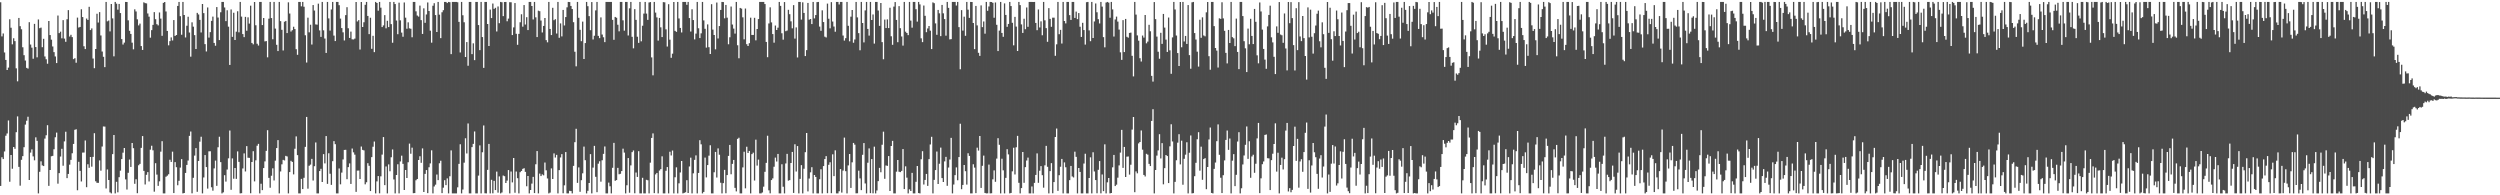 <?xml version="1.0" encoding="UTF-8"?>
<svg xmlns="http://www.w3.org/2000/svg" width="1920" height="150">
  <path d="M0 1.750h1v141.065H0zM1 27.952h1v92.807H1zM2 25.683h1v96.488H2zM3 40.280h1v76.025H3zM4 46.021h1v58.228H4zM5 53.765h1v48.746H5zM6 51.898h1v40.601H6zM7 14.774h1v124.797H7zM8 21.300h1v97.765H8zM9 34.036h1v95.576H9zM10 29.411h1v83.462H10zM11 31.576h1v82.728H11zM12 52.465h1v49.059H12zM13 62.459h1v26.932H13zM14 13.797h1v114.357H14zM15 20.114h1v122.456H15zM16 22.474h1v100.244H16zM17 36.278h1v83.639H17zM18 42.378h1v70.665H18zM19 46.491h1v49.186H19zM20 52.117h1v40.589H20zM21 52.708h1v36.926H21zM22 17.041h1v121.218H22zM23 34.182h1v83.027H23zM24 36.613h1v78.101H24zM25 45.086h1v75.023H25zM26 18.316h1v104.844H26zM27 36.123h1v69.358H27zM28 44.038h1v64.132H28zM29 14.942h1v133.579H29zM30 21.654h1v110.311H30zM31 21.180h1v102.744H31zM32 36.257h1v90.772H32zM33 29.798h1v97.728H33zM34 43.370h1v63.090H34zM35 45.506h1v58.368H35zM36 48.961h1v47.182H36zM37 16.118h1v126.643H37zM38 26.955h1v103.594H38zM39 30.487h1v89.515H39zM40 35.701h1v83.982H40zM41 40.023h1v74.627H41zM42 43.386h1v62.054H42zM43 48.426h1v53.437H43zM44 11.944h1v129.136H44zM45 25.471h1v107.475H45zM46 24.341h1v95.865H46zM47 29.432h1v84.837H47zM48 15.455h1v111.845H48zM49 29.669h1v78.913H49zM50 32.097h1v69.084H50zM51 14.782h1v122.031H51zM52 7.787h1v125.773H52zM53 28.063h1v98.423H53zM54 26.744h1v96.045H54zM55 28.519h1v89.201H55zM56 45.404h1v65.158H56zM57 44.716h1v54.969H57zM58 48.189h1v51.078H58zM59 13.532h1v132.572H59zM60 21.124h1v103.161H60zM61 20.669h1v110.532H61zM62 7.137h1v132.210H62zM63 13.109h1v104.078H63zM64 35.512h1v81.617H64zM65 37.686h1v70.189H65zM66 14.251h1v129.540H66zM67 15.312h1v110.832H67zM68 5.229h1v123.660H68zM69 23.089h1v97.484H69zM70 21.833h1v106.162H70zM71 44.949h1v75.544H71zM72 52.378h1v49.928H72zM73 37.654h1v101.552H73zM74 10.533h1v129.841H74zM75 17.325h1v123.097H75zM76 9.321h1v113.889H76zM77 27.216h1v103.852H77zM78 39.569h1v72.972H78zM79 43.647h1v53.460H79zM80 51.537h1v45.679H80zM81 1.479h1v143.269H81zM82 16.379h1v113.756H82zM83 15.793h1v122.436H83zM84 24.103h1v123.681H84zM85 3.076h1v145.445H85zM86 14.153h1v104.209H86zM87 43.248h1v60.420H87zM88 1.479h1v147.042H88zM89 2.828h1v136.798H89zM90 7.409h1v140.307H90zM91 2.998h1v133.090H91zM92 10.040h1v121.042H92zM93 30.024h1v92.151H93zM94 34.187h1v83.075H94zM95 32.732h1v80.917H95zM96 1.480h1v136.303H96zM97 1.535h1v144.030H97zM98 15.611h1v117.109H98zM99 23.669h1v98.858H99zM100 26.051h1v102.166H100zM101 32.745h1v77.064H101zM102 37.864h1v75.958H102zM103 7.147h1v134.013H103zM104 8.787h1v128.877H104zM105 14.860h1v133.522H105zM106 19.526h1v107.396H106zM107 18.142h1v107.709H107zM108 35.362h1v78.187H108zM109 38.337h1v66.148H109zM110 1.815h1v129.391H110zM111 2.391h1v139.275H111zM112 2.588h1v131.674H112zM113 10.349h1v121.865H113zM114 12.789h1v126.559H114zM115 28.910h1v86.021H115zM116 23.140h1v88.779H116zM117 19.095h1v96.359H117zM118 9.321h1v137.887H118zM119 14.743h1v110.590H119zM120 18.578h1v115.495H120zM121 19.497h1v123.238H121zM122 9.586h1v129.676H122zM123 14.297h1v102.179H123zM124 27.479h1v80.937H124zM125 2.218h1v146.303H125zM126 1.524h1v146.997H126zM127 8.828h1v126.912H127zM128 23.752h1v111.151H128zM129 34.793h1v99.037H129zM130 31.577h1v91.088H130zM131 28.732h1v95.641H131zM132 31.070h1v85.385H132zM133 15.399h1v132.860H133zM134 27.573h1v96.928H134zM135 26.872h1v101.529H135zM136 4.567h1v137.715H136zM137 1.487h1v137.346H137zM138 12.436h1v116.298H138zM139 26.667h1v95.556H139zM140 1.479h1v147.042H140zM141 11.505h1v136.699H141zM142 28.796h1v104.001H142zM143 19.763h1v106.894H143zM144 12.829h1v110.479H144zM145 24.964h1v79.384H145zM146 43.544h1v57.482H146zM147 17.142h1v131.356H147zM148 20.475h1v116.062H148zM149 26.957h1v92.567H149zM150 37.615h1v76.144H150zM151 9.902h1v137.423H151zM152 11.110h1v112.500H152zM153 15.273h1v93.516H153zM154 24.936h1v80.097H154zM155 3.096h1v145.425H155zM156 10.108h1v126.171H156zM157 33.901h1v85.186H157zM158 39.525h1v88.782H158zM159 5.728h1v139.101H159zM160 28.858h1v87.350H160zM161 24.691h1v91.471H161zM162 16.051h1v127.758H162zM163 12.738h1v133.694H163zM164 32.994h1v96.353H164zM165 35.131h1v88.191H165zM166 5.425h1v137.296H166zM167 13.441h1v99.654H167zM168 30.765h1v74.231H168zM169 9.400h1v115.126H169zM170 1.480h1v147.041H170zM171 1.479h1v146.242H171zM172 5.745h1v128.809H172zM173 16.224h1v123.267H173zM174 7.899h1v122.325H174zM175 20.495h1v101.081H175zM176 49.866h1v50.407H176zM177 7.291h1v138.498H177zM178 28.336h1v93.329H178zM179 9.755h1v127.522H179zM180 30.743h1v98.277H180zM181 24.315h1v113.030H181zM182 8.677h1v107.580H182zM183 24.813h1v99.495H183zM184 1.479h1v147.042H184zM185 12.745h1v135.625H185zM186 26.150h1v103.247H186zM187 28.530h1v89.275H187zM188 12.930h1v118.734H188zM189 23.614h1v88.620H189zM190 13.293h1v107.871H190zM191 18.120h1v103.139H191zM192 4.353h1v144.093H192zM193 32.992h1v91.421H193zM194 34.044h1v82.100H194zM195 1.528h1v137.767H195zM196 19.389h1v103.721H196zM197 33.563h1v78.367H197zM198 34.967h1v75.527H198zM199 1.479h1v147.042H199zM200 1.479h1v139.635H200zM201 19.235h1v126.785H201zM202 13.849h1v115.235H202zM203 31.776h1v92.191H203zM204 31.561h1v84.287H204zM205 44.012h1v55.971H205zM206 14.338h1v122.269H206zM207 1.479h1v142.695H207zM208 13.855h1v121.117H208zM209 30.173h1v99.101H209zM210 1.479h1v137.120H210zM211 21.961h1v101.444H211zM212 34.386h1v79.340H212zM213 39.215h1v68.419H213zM214 1.501h1v147.020H214zM215 16.229h1v115.440H215zM216 22.886h1v103.314H216zM217 38.762h1v84.024H217zM218 16.675h1v106.586H218zM219 16.067h1v103.648H219zM220 25.400h1v94.748H220zM221 1.784h1v146.737H221zM222 10.388h1v121.740H222zM223 24.201h1v99.318H223zM224 23.175h1v101.206H224zM225 20.520h1v113.422H225zM226 22.323h1v91.922H226zM227 37.804h1v66.962H227zM228 42.087h1v77.068H228zM229 1.479h1v147.042H229zM230 1.479h1v147.042H230zM231 4.848h1v132.543H231zM232 1.479h1v143.727H232zM233 5.176h1v131.354H233zM234 27.107h1v85.709H234zM235 48.015h1v41.773H235zM236 13.567h1v131.311H236zM237 24.817h1v102.458H237zM238 18.975h1v107.462H238zM239 34.219h1v87.808H239zM240 3.909h1v134.756H240zM241 8.074h1v119.549H241zM242 18.739h1v90.685H242zM243 18.966h1v129.555H243zM244 2.805h1v145.716H244zM245 23.356h1v108.006H245zM246 28.337h1v101.299H246zM247 1.479h1v138.289H247zM248 23.299h1v95.063H248zM249 29.610h1v95.897H249zM250 40.630h1v63.862H250zM251 1.479h1v139.745H251zM252 14.145h1v103.588H252zM253 23.513h1v109.917H253zM254 7.275h1v134.727H254zM255 1.480h1v122.342H255zM256 27.321h1v81.080H256zM257 31.546h1v79.195H257zM258 1.479h1v147.042H258zM259 1.479h1v147.042H259zM260 4.010h1v125.389H260zM261 14.277h1v127.297H261zM262 21.545h1v111.032H262zM263 24.850h1v97.610H263zM264 31.087h1v84.073H264zM265 11.634h1v103.395H265zM266 5.511h1v132.139H266zM267 21.722h1v106.644H267zM268 29.143h1v96.372H268zM269 24.270h1v117.013H269zM270 30.184h1v83.911H270zM271 30.310h1v86.663H271zM272 29.640h1v89.122H272zM273 1.557h1v145.802H273zM274 16.490h1v114.507H274zM275 15.451h1v115.496H275zM276 38.024h1v99.445H276zM277 1.554h1v110.969H277zM278 20.735h1v94.387H278zM279 17.081h1v98.410H279zM280 3.675h1v137.888H280zM281 1.479h1v138.519H281zM282 12.231h1v113.090H282zM283 26.217h1v101.100H283zM284 13.624h1v133.103H284zM285 37.474h1v83.221H285zM286 27.504h1v85.197H286zM287 40.037h1v68.636H287zM288 1.479h1v147.042H288zM289 2.300h1v137.038H289zM290 8.215h1v126.998H290zM291 1.479h1v146.985H291zM292 5.890h1v129.534H292zM293 20.808h1v97.946H293zM294 19.485h1v85.765H294zM295 11.598h1v130.590H295zM296 21.753h1v106.070H296zM297 15.953h1v132.568H297zM298 20.771h1v105.496H298zM299 1.479h1v130.068H299zM300 18.534h1v102.251H300zM301 32.806h1v81.967H301zM302 1.479h1v136.338H302zM303 3.138h1v145.383H303zM304 15.745h1v118.675H304zM305 26.284h1v99.852H305zM306 2.029h1v146.492H306zM307 15.593h1v108.408H307zM308 25.056h1v94.507H308zM309 28.197h1v97.631H309zM310 1.891h1v144.039H310zM311 13.549h1v116.997H311zM312 22.079h1v114.635H312zM313 17.166h1v107.455H313zM314 21.751h1v88.558H314zM315 22.086h1v95.998H315zM316 28.636h1v84.771H316zM317 1.479h1v146.923H317zM318 1.479h1v146.799H318zM319 8.722h1v129.721H319zM320 11.908h1v125.555H320zM321 12.731h1v110.166H321zM322 4.310h1v115.683H322zM323 15.475h1v109.539H323zM324 26.047h1v87.931H324zM325 6.380h1v141.080H325zM326 17.530h1v116.017H326zM327 11.101h1v119.499H327zM328 1.914h1v146.418H328zM329 8.469h1v119.994H329zM330 23.571h1v101.915H330zM331 32.784h1v82.683H331zM332 4.427h1v144.094H332zM333 2.453h1v140.730H333zM334 11.559h1v130.246H334zM335 24.581h1v109.476H335zM336 1.479h1v136.840H336zM337 11.252h1v114.131H337zM338 29.286h1v94.169H338zM339 9.398h1v138.906H339zM340 7.836h1v136.315H340zM341 1.492h1v136.905H341zM342 1.479h1v140.703H342zM343 2.362h1v134.671H343zM344 1.479h1v147.042H344zM345 1.706h1v133.685H345zM346 41.576h1v73.935H346zM347 1.479h1v147.042H347zM348 1.479h1v147.042H348zM349 1.479h1v147.042H349zM350 1.479h1v147.042H350zM351 1.746h1v142.107H351zM352 16.817h1v109.012H352zM353 40.279h1v70.524H353zM354 1.479h1v147.042H354zM355 11.735h1v133.844H355zM356 17.117h1v107.789H356zM357 43.768h1v62.412H357zM358 32.315h1v85.563H358zM359 50.491h1v44.349H359zM360 1.479h1v147.042H360zM361 1.479h1v147.042H361zM362 41.553h1v71.451H362zM363 33.287h1v77.203H363zM364 46.195h1v54.774H364zM365 1.479h1v147.042H365zM366 1.479h1v147.042H366zM367 19.276h1v115.583H367zM368 38.507h1v73.149H368zM369 1.479h1v147.042H369zM370 28.479h1v88.465H370zM371 52.115h1v44.239H371zM372 1.479h1v146.938H372zM373 1.479h1v147.042H373zM374 18.450h1v112.003H374zM375 35.340h1v75.195H375zM376 7.393h1v141.128H376zM377 13.858h1v124.238H377zM378 2.738h1v145.754H378zM379 6.803h1v132.092H379zM380 6.004h1v139.950H380zM381 24.158h1v107.645H381zM382 4.940h1v143.032H382zM383 17.834h1v117.629H383zM384 1.479h1v147.042H384zM385 1.728h1v146.103H385zM386 12.382h1v122.444H386zM387 1.547h1v133.797H387zM388 1.494h1v139.062H388zM389 16.350h1v122.365H389zM390 14.271h1v116.341H390zM391 1.677h1v146.844H391zM392 1.752h1v129.971H392zM393 26.910h1v113.190H393zM394 21.059h1v100.296H394zM395 2.359h1v145.650H395zM396 25.953h1v105.794H396zM397 34.412h1v102.420H397zM398 25.993h1v122.528H398zM399 17.121h1v115.126H399zM400 10.943h1v120.312H400zM401 20.480h1v109.223H401zM402 3.897h1v125.273H402zM403 18.855h1v113.153H403zM404 13.226h1v129.822H404zM405 23.115h1v112.047H405zM406 1.479h1v147.042H406zM407 1.479h1v144.417H407zM408 4.592h1v136.401H408zM409 14.931h1v120.895H409zM410 1.479h1v146.802H410zM411 13.301h1v112.880H411zM412 28.489h1v87.531H412zM413 8.188h1v140.333H413zM414 8.604h1v124.746H414zM415 15.760h1v119.468H415zM416 24.937h1v108.994H416zM417 19.892h1v114.743H417zM418 13.799h1v111.023H418zM419 30.835h1v99.993H419zM420 32.524h1v104.540H420zM421 1.479h1v147.042H421zM422 22.203h1v125.721H422zM423 26.906h1v102.426H423zM424 6.001h1v131.449H424zM425 15.537h1v102.281H425zM426 14.766h1v106.240H426zM427 25.728h1v93.224H427zM428 1.479h1v147.042H428zM429 29.025h1v101.617H429zM430 17.981h1v102.939H430zM431 27.941h1v90.423H431zM432 7.645h1v140.777H432zM433 19.569h1v122.741H433zM434 13.130h1v103.673H434zM435 5.631h1v142.890H435zM436 1.479h1v147.042H436zM437 1.584h1v144.935H437zM438 4.569h1v142.169H438zM439 6.967h1v141.554H439zM440 17.053h1v110.347H440zM441 39.725h1v69.500H441zM442 50.939h1v47.961H442zM443 1.479h1v138.975H443zM444 13.682h1v114.896H444zM445 22.867h1v124.413H445zM446 31.655h1v106.713H446zM447 16.611h1v116.493H447zM448 45.323h1v67.266H448zM449 33.076h1v89.955H449zM450 1.479h1v147.042H450zM451 4.768h1v141.771H451zM452 12.396h1v128.130H452zM453 23.188h1v95.204H453zM454 1.562h1v146.955H454zM455 30.308h1v98.392H455zM456 27.458h1v84.545H456zM457 7.982h1v127.790H457zM458 1.479h1v146.154H458zM459 27.552h1v98.122H459zM460 29.280h1v94.586H460zM461 13.357h1v126.188H461zM462 26.547h1v96.512H462zM463 28.602h1v89.557H463zM464 32.343h1v80.137H464zM465 1.479h1v147.042H465zM466 1.479h1v147.042H466zM467 1.479h1v138.740H467zM468 1.479h1v141.566H468zM469 1.479h1v147.031H469zM470 15.281h1v113.595H470zM471 30.587h1v79.157H471zM472 12.984h1v125.880H472zM473 13.632h1v124.659H473zM474 18.977h1v109.936H474zM475 24.050h1v109.786H475zM476 1.479h1v131.985H476zM477 1.479h1v129.923H477zM478 15.618h1v98.571H478zM479 23.560h1v93.651H479zM480 1.479h1v147.042H480zM481 1.479h1v140.821H481zM482 27.244h1v94.169H482zM483 6.374h1v141.636H483zM484 1.479h1v125.533H484zM485 28.249h1v88.607H485zM486 37.124h1v78.424H486zM487 7.034h1v141.391H487zM488 15.265h1v117.254H488zM489 28.200h1v107.669H489zM490 32.927h1v83.178H490zM491 1.494h1v147.027H491zM492 31.729h1v116.792H492zM493 19.773h1v116.790H493zM494 10.456h1v138.065H494zM495 1.479h1v147.042H495zM496 10.455h1v127.622H496zM497 15.282h1v123.158H497zM498 1.876h1v146.645H498zM499 1.578h1v123.348H499zM500 44.100h1v61.810H500zM501 57.866h1v44.563H501zM502 1.506h1v146.825H502zM503 9.684h1v124.270H503zM504 13.354h1v119.470H504zM505 31.159h1v117.362H505zM506 13.751h1v117.222H506zM507 20.988h1v108.905H507zM508 28.475h1v91.606H508zM509 1.661h1v146.859H509zM510 1.808h1v146.713H510zM511 22.521h1v108.674H511zM512 35.731h1v92.571H512zM513 3.240h1v145.281H513zM514 30.456h1v86.101H514zM515 44.407h1v74.986H515zM516 41.213h1v74.381H516zM517 1.531h1v146.987H517zM518 23.705h1v112.424H518zM519 24.471h1v104.064H519zM520 1.479h1v147.042H520zM521 14.195h1v126.580H521zM522 21.458h1v111.009H522zM523 24.945h1v98.715H523zM524 1.479h1v147.042H524zM525 1.479h1v146.638H525zM526 1.479h1v146.187H526zM527 3.703h1v134.692H527zM528 1.479h1v146.770H528zM529 13.859h1v114.002H529zM530 24.238h1v96.853H530zM531 7.119h1v141.402H531zM532 15.393h1v117.729H532zM533 30.275h1v92.525H533zM534 25.801h1v93.570H534zM535 1.479h1v147.041H535zM536 21.696h1v111.124H536zM537 29.223h1v78.470H537zM538 25.583h1v85.248H538zM539 1.479h1v147.040H539zM540 15.664h1v131.741H540zM541 22.119h1v98.895H541zM542 36.562h1v99.662H542zM543 18.752h1v108.005H543zM544 36.248h1v83.324H544zM545 41.480h1v70.091H545zM546 3.211h1v145.310H546zM547 22.745h1v125.772H547zM548 26.895h1v105.423H548zM549 37.903h1v78.782H549zM550 1.923h1v134.416H550zM551 29.553h1v84.401H551zM552 20.021h1v98.817H552zM553 7.620h1v132.713H553zM554 1.479h1v147.042H554zM555 1.563h1v139.079H555zM556 14.070h1v116.407H556zM557 3.809h1v144.594H557zM558 13.561h1v120.888H558zM559 33.983h1v85.748H559zM560 28.632h1v82.653H560zM561 5.041h1v128.794H561zM562 18.842h1v107.030H562zM563 21.990h1v100.825H563zM564 25.801h1v118.504H564zM565 1.479h1v145.491H565zM566 34.783h1v71.865H566zM567 44.739h1v61.044H567zM568 6.075h1v142.439H568zM569 6.604h1v141.917H569zM570 13.307h1v115.242H570zM571 30.205h1v86.313H571zM572 6.548h1v138.094H572zM573 33.947h1v78.742H573zM574 35.352h1v82.128H574zM575 33.153h1v82.760H575zM576 13.567h1v134.953H576zM577 26.841h1v91.551H577zM578 26.836h1v90.410H578zM579 13.693h1v124.946H579zM580 30.993h1v76.251H580zM581 22.271h1v104.891H581zM582 14.630h1v107.923H582zM583 1.479h1v147.042H583zM584 1.479h1v147.042H584zM585 1.479h1v146.321H585zM586 1.479h1v141.881H586zM587 3.128h1v128.824H587zM588 32.229h1v92.862H588zM589 43.916h1v60.311H589zM590 18.045h1v128.137H590zM591 5.645h1v142.851H591zM592 17.205h1v121.107H592zM593 26.186h1v110.819H593zM594 32.761h1v95.304H594zM595 19.621h1v101.440H595zM596 23.050h1v101.002H596zM597 21.266h1v96.958H597zM598 1.479h1v147.042H598zM599 4.491h1v144.030H599zM600 25.551h1v100.583H600zM601 30.466h1v112.966H601zM602 1.597h1v146.924H602zM603 23.942h1v101.618H603zM604 23.467h1v94.714H604zM605 7.522h1v131.252H605zM606 10.926h1v127.391H606zM607 16.401h1v108.798H607zM608 21.739h1v94.941H608zM609 3.949h1v144.231H609zM610 29.636h1v81.174H610zM611 21.038h1v110.682H611zM612 44.123h1v68.064H612zM613 1.479h1v147.042H613zM614 1.482h1v135.895H614zM615 15.043h1v111.768H615zM616 1.768h1v146.752H616zM617 9.933h1v119.670H617zM618 43.078h1v73.835H618zM619 38.503h1v63.639H619zM620 2.262h1v144.739H620zM621 15.105h1v122.029H621zM622 14.586h1v117.751H622zM623 18.481h1v109.909H623zM624 1.479h1v147.042H624zM625 14.130h1v120.283H625zM626 11.547h1v124.342H626zM627 1.646h1v146.874H627zM628 1.479h1v147.042H628zM629 20.410h1v117.275H629zM630 23.637h1v106.384H630zM631 7.940h1v140.581H631zM632 16.968h1v110.585H632zM633 28.163h1v93.982H633zM634 28.779h1v91.137H634zM635 2.782h1v145.602H635zM636 14.365h1v112.204H636zM637 21.757h1v102.862H637zM638 1.648h1v146.721H638zM639 16.538h1v101.996H639zM640 20.354h1v114.929H640zM641 24.397h1v91.059H641zM642 1.479h1v147.042H642zM643 1.479h1v147.042H643zM644 3.406h1v143.502H644zM645 1.479h1v128.339H645zM646 1.479h1v146.441H646zM647 27.279h1v103.722H647zM648 31.157h1v74.521H648zM649 29.350h1v102.150H649zM650 1.479h1v147.042H650zM651 19.806h1v107.232H651zM652 31.724h1v86.550H652zM653 12.819h1v131.503H653zM654 7.686h1v117.009H654zM655 32.826h1v76.970H655zM656 30.299h1v80.786H656zM657 1.479h1v147.012H657zM658 13.362h1v135.081H658zM659 25.455h1v105.601H659zM660 38.612h1v98.416H660zM661 1.479h1v144.563H661zM662 17.676h1v101.222H662zM663 32.576h1v77.323H663zM664 7.975h1v132.904H664zM665 1.481h1v147.040H665zM666 22.200h1v102.786H666zM667 27.338h1v86.615H667zM668 1.479h1v146.833H668zM669 15.370h1v106.792H669zM670 11.092h1v137.369H670zM671 33.476h1v79.188H671zM672 1.479h1v147.042H672zM673 1.479h1v144.784H673zM674 8.071h1v131.060H674zM675 19.881h1v109.058H675zM676 2.322h1v129.992H676zM677 32.371h1v78.776H677zM678 45.541h1v55.597H678zM679 15.068h1v122.226H679zM680 21.574h1v105.495H680zM681 14.889h1v112.472H681zM682 21.558h1v98.277H682zM683 5.931h1v140.771H683zM684 27.828h1v84.310H684zM685 34.426h1v73.776H685zM686 5.057h1v143.464H686zM687 1.595h1v146.926H687zM688 15.307h1v116.521H688zM689 32.405h1v90.481H689zM690 4.708h1v127.178H690zM691 21.653h1v110.546H691zM692 27.982h1v103.248H692zM693 35.010h1v79.467H693zM694 1.479h1v143.738H694zM695 24.316h1v103.413H695zM696 25.336h1v111.088H696zM697 26.982h1v121.539H697zM698 1.479h1v143.916H698zM699 15.806h1v130.878H699zM700 21.237h1v111.546H700zM701 1.479h1v147.042H701zM702 1.479h1v147.042H702zM703 7.052h1v132.572H703zM704 16.602h1v110.876H704zM705 1.479h1v146.782H705zM706 3.402h1v145.119H706zM707 29.416h1v92.917H707zM708 32.376h1v83.759H708zM709 4.242h1v137.465H709zM710 12.141h1v126.036H710zM711 24.734h1v108.844H711zM712 21.878h1v120.874H712zM713 19.992h1v102.212H713zM714 23.540h1v87.424H714zM715 37.690h1v67.391H715zM716 1.837h1v146.683H716zM717 2.445h1v135.707H717zM718 17.981h1v112.648H718zM719 26.747h1v89.649H719zM720 7.606h1v133.702H720zM721 10.262h1v115.506H721zM722 27.728h1v85.626H722zM723 3.795h1v132.942H723zM724 10.231h1v129.542H724zM725 14.656h1v109.301H725zM726 27.403h1v93.079H726zM727 1.479h1v141.219H727zM728 6.035h1v122.650H728zM729 30.260h1v92.282H729zM730 30.053h1v75.815H730zM731 1.479h1v147.042H731zM732 1.479h1v140.217H732zM733 1.479h1v133.029H733zM734 4.244h1v124.321H734zM735 1.479h1v136.972H735zM736 20.813h1v99.824H736zM737 53.174h1v41.853H737zM738 7.773h1v137.540H738zM739 23.511h1v118.502H739zM740 12.784h1v113.919H740zM741 27.480h1v104.001H741zM742 1.479h1v140.303H742zM743 7.406h1v110.298H743zM744 13.731h1v106.031H744zM745 1.479h1v147.042H745zM746 1.546h1v146.975H746zM747 17.668h1v108.469H747zM748 37.721h1v90.999H748zM749 4.550h1v143.788H749zM750 19.487h1v93.935H750zM751 40.566h1v75.079H751zM752 42.890h1v61.551H752zM753 4.145h1v140.189H753zM754 20.828h1v106.508H754zM755 16.501h1v102.976H755zM756 25.856h1v122.335H756zM757 1.479h1v147.042H757zM758 8.310h1v140.153H758zM759 4.959h1v121.448H759zM760 1.479h1v147.042H760zM761 1.532h1v146.896H761zM762 2.160h1v135.589H762zM763 13.634h1v117.215H763zM764 1.917h1v137.721H764zM765 19.062h1v102.745H765zM766 39.223h1v66.924H766zM767 23.526h1v87.688H767zM768 1.479h1v147.042H768zM769 25.274h1v96.636H769zM770 28.253h1v102.541H770zM771 2.585h1v145.936H771zM772 11.461h1v125.146H772zM773 20.570h1v93.998H773zM774 18.405h1v100.178H774zM775 1.479h1v147.042H775zM776 4.639h1v143.513H776zM777 17.505h1v114.101H777zM778 34.838h1v78.620H778zM779 12.936h1v121.032H779zM780 20.436h1v92.680H780zM781 39.154h1v65.179H781zM782 1.479h1v138.920H782zM783 3.934h1v144.586H783zM784 18.727h1v125.712H784zM785 25.289h1v91.443H785zM786 14.377h1v126.019H786zM787 22.431h1v105.914H787zM788 5.725h1v117.558H788zM789 20.607h1v100.453H789zM790 1.479h1v147.042H790zM791 1.479h1v147.042H791zM792 1.479h1v141.730H792zM793 1.544h1v146.977H793zM794 1.479h1v138.950H794zM795 17.638h1v116.689H795zM796 23.196h1v94.605H796zM797 7.277h1v133.132H797zM798 21.075h1v110.070H798zM799 16.375h1v111.231H799zM800 27.108h1v107.426H800zM801 1.479h1v142.630H801zM802 15.626h1v111.352H802zM803 21.583h1v90.464H803zM804 32.092h1v96.030H804zM805 6.248h1v142.273H805zM806 14.469h1v116.956H806zM807 20.595h1v104.674H807zM808 13.586h1v134.825H808zM809 13.573h1v126.239H809zM810 42.831h1v62.376H810zM811 34.033h1v64.674H811zM812 1.479h1v145.124H812zM813 26.285h1v108.247H813zM814 22.914h1v105.115H814zM815 33.432h1v88.610H815zM816 1.479h1v147.042H816zM817 16.151h1v108.595H817zM818 17.978h1v110.473H818zM819 1.479h1v147.042H819zM820 1.490h1v147.031H820zM821 11.616h1v126.734H821zM822 15.296h1v112.159H822zM823 1.479h1v134.036H823zM824 1.510h1v134.796H824zM825 13.780h1v102.725H825zM826 8.895h1v111.587H826zM827 14.669h1v133.851H827zM828 10.055h1v118.957H828zM829 20.543h1v111.498H829zM830 28.380h1v120.140H830zM831 17.522h1v130.999H831zM832 23.079h1v102.507H832zM833 34.257h1v83.812H833zM834 1.708h1v146.812H834zM835 1.479h1v147.042H835zM836 23.366h1v113.357H836zM837 31.629h1v89.209H837zM838 1.496h1v147.025H838zM839 29.166h1v87.779H839zM840 16.463h1v115.218H840zM841 2.641h1v135.631H841zM842 9.413h1v139.003H842zM843 14.760h1v115.662H843zM844 18.023h1v105.666H844zM845 1.479h1v147.008H845zM846 5.071h1v128.908H846zM847 28.495h1v118.319H847zM848 36.343h1v74.489H848zM849 1.952h1v146.569H849zM850 1.479h1v138.528H850zM851 1.999h1v134.684H851zM852 13.633h1v134.888H852zM853 1.495h1v146.737H853zM854 7.219h1v121.306H854zM855 28.038h1v90.946H855zM856 14.957h1v127.922H856zM857 12.728h1v129.081H857zM858 16.604h1v119.834H858zM859 22.727h1v104.299H859zM860 40.195h1v76.982H860zM861 45.965h1v53.772H861zM862 15.479h1v113.450H862zM863 39.969h1v72.851H863zM864 14.526h1v121.418H864zM865 28.278h1v92.063H865zM866 28.924h1v91.218H866zM867 25.286h1v108.802H867zM868 25.062h1v101.436H868zM869 42.858h1v56.662H869zM870 58.683h1v31.191H870zM871 1.479h1v146.141H871zM872 11.204h1v120.436H872zM873 27.166h1v105.929H873zM874 31.234h1v78.901H874zM875 44.708h1v64.331H875zM876 47.274h1v52.942H876zM877 27.271h1v87.693H877zM878 28.886h1v105.473H878zM879 11.497h1v124.016H879zM880 33.261h1v84.858H880zM881 31.967h1v86.815H881zM882 19.072h1v106.777H882zM883 24.029h1v103.532H883zM884 58.246h1v34.641H884zM885 62.673h1v21.176H885zM886 1.568h1v146.952H886zM887 14.691h1v115.891H887zM888 28.130h1v91.387H888zM889 39.755h1v75.760H889zM890 45.133h1v57.955H890zM891 25.181h1v96.520H891zM892 33.709h1v76.207H892zM893 10.678h1v130.901H893zM894 21.196h1v107.952H894zM895 30.397h1v88.661H895zM896 39.866h1v79.992H896zM897 13.476h1v127.117H897zM898 38.657h1v73.731H898zM899 56.681h1v38.776H899zM900 28.730h1v79.937H900zM901 1.479h1v147.032H901zM902 7.264h1v132.421H902zM903 27.286h1v95.802H903zM904 40.770h1v68.820H904zM905 50.673h1v52.378H905zM906 1.540h1v124.736H906zM907 36.277h1v71.771H907zM908 1.479h1v140.379H908zM909 31.843h1v90.109H909zM910 27.610h1v91.174H910zM911 33.717h1v75.566H911zM912 3.892h1v144.629H912zM913 42.318h1v75.006H913zM914 52.790h1v51.224H914zM915 1.808h1v146.713H915zM916 1.479h1v146.847H916zM917 25.405h1v109.919H917zM918 30.374h1v94.638H918zM919 39.671h1v67.303H919zM920 51.135h1v50.405H920zM921 15.158h1v115.927H921zM922 29.035h1v83.613H922zM923 13.319h1v124.782H923zM924 27.250h1v94.927H924zM925 27.906h1v93.521H925zM926 9.465h1v135.863H926zM927 1.541h1v126.713H927zM928 43.137h1v63.968H928zM929 53.545h1v44.427H929zM930 1.479h1v146.699H930zM931 1.479h1v147.042H931zM932 20.060h1v109.630H932zM933 36.865h1v87.981H933zM934 38.863h1v69.569H934zM935 51.876h1v43.677H935zM936 14.080h1v104.794H936zM937 14.498h1v121.980H937zM938 1.731h1v146.532H938zM939 14.118h1v120.423H939zM940 23.648h1v99.549H940zM941 40.588h1v66.866H941zM942 48.674h1v51.591H942zM943 23.001h1v92.108H943zM944 33.003h1v73.411H944zM945 1.479h1v147.033H945zM946 28.535h1v94.864H946zM947 29.418h1v88.950H947zM948 35.439h1v107.525H948zM949 14.300h1v119.968H949zM950 39.891h1v68.822H950zM951 53.114h1v48.430H951zM952 1.479h1v147.042H952zM953 1.479h1v143.088H953zM954 12.349h1v113.950H954zM955 31.624h1v87.767H955zM956 37.109h1v74.100H956zM957 55.336h1v41.809H957zM958 21.941h1v100.061H958zM959 33.986h1v74.491H959zM960 14.427h1v122.143H960zM961 27.603h1v92.555H961zM962 33.818h1v85.021H962zM963 6.852h1v125.850H963zM964 16.738h1v109.024H964zM965 42.470h1v63.805H965zM966 48.624h1v45.810H966zM967 1.882h1v146.428H967zM968 8.818h1v128.156H968zM969 22.731h1v103.395H969zM970 37.574h1v86.444H970zM971 45.770h1v57.880H971zM972 52.855h1v50.403H972zM973 20.294h1v101.185H973zM974 11.452h1v110.219H974zM975 4.355h1v141.625H975zM976 28.660h1v94.325H976zM977 32.551h1v85.510H977zM978 43.624h1v66.948H978zM979 56.896h1v37.827H979zM980 20.293h1v111.499H980zM981 25.189h1v92.108H981zM982 1.580h1v146.930H982zM983 26.510h1v100.149H983zM984 27.094h1v93.993H984zM985 32.888h1v97.249H985zM986 10.349h1v111.910H986zM987 37.230h1v63.056H987zM988 54.046h1v40.350H988zM989 1.534h1v145.500H989zM990 17.815h1v126.697H990zM991 1.615h1v146.022H991zM992 13.927h1v131.890H992zM993 34.670h1v77.465H993zM994 54.139h1v43.135H994zM995 6.304h1v117.225H995zM996 38.512h1v68.120H996zM997 1.653h1v142.454H997zM998 27.987h1v96.039H998zM999 31.573h1v90.683H999zM1000 12.293h1v119.638H1000zM1001 29.261h1v87.538H1001zM1002 43.000h1v58.980H1002zM1003 61.115h1v32.979H1003zM1004 5.707h1v139.352H1004zM1005 28.723h1v94.369H1005zM1006 7.405h1v140.531H1006zM1007 28.209h1v98.886H1007zM1008 41.147h1v68.664H1008zM1009 25.493h1v91.424H1009zM1010 19.609h1v101.126H1010zM1011 10.559h1v122.973H1011zM1012 8.163h1v136.834H1012zM1013 31.703h1v90.071H1013zM1014 36.366h1v82.849H1014zM1015 17.166h1v119.182H1015zM1016 26.255h1v101.616H1016zM1017 52.057h1v45.182H1017zM1018 60.595h1v27.359H1018zM1019 1.527h1v146.994H1019zM1020 25.233h1v108.795H1020zM1021 5.950h1v141.385H1021zM1022 30.123h1v95.594H1022zM1023 46.586h1v64.819H1023zM1024 24.002h1v101.595H1024zM1025 27.682h1v84.782H1025zM1026 8.110h1v134.354H1026zM1027 14.795h1v125.980H1027zM1028 27.625h1v99.082H1028zM1029 34.923h1v81.292H1029zM1030 9.622h1v127.489H1030zM1031 31.437h1v85.143H1031zM1032 51.553h1v55.401H1032zM1033 24.234h1v101.685H1033zM1034 7.830h1v136.243H1034zM1035 2.342h1v144.520H1035zM1036 2.372h1v145.988H1036zM1037 19.801h1v108.865H1037zM1038 41.120h1v65.449H1038zM1039 11.256h1v108.884H1039zM1040 30.336h1v87.061H1040zM1041 8.933h1v133.711H1041zM1042 25.398h1v103.719H1042zM1043 24.397h1v99.689H1043zM1044 36.277h1v97.754H1044zM1045 1.681h1v124.273H1045zM1046 37.012h1v69.932H1046zM1047 50.144h1v48.041H1047zM1048 12.355h1v136.166H1048zM1049 5.482h1v137.169H1049zM1050 5.903h1v142.354H1050zM1051 5.312h1v128.486H1051zM1052 20.524h1v99.756H1052zM1053 47.899h1v58.431H1053zM1054 23.746h1v102.831H1054zM1055 34.167h1v85.387H1055zM1056 1.724h1v146.727H1056zM1057 25.383h1v103.268H1057zM1058 25.972h1v97.837H1058zM1059 30.115h1v99.484H1059zM1060 27.609h1v94.935H1060zM1061 3.970h1v124.250H1061zM1062 34.616h1v87.088H1062zM1063 2.196h1v146.052H1063zM1064 13.984h1v121.700H1064zM1065 27.337h1v107.347H1065zM1066 33.717h1v82.210H1066zM1067 10.710h1v124.232H1067zM1068 26.249h1v95.071H1068zM1069 29.709h1v85.516H1069zM1070 1.902h1v133.057H1070zM1071 13.780h1v132.295H1071zM1072 1.479h1v147.042H1072zM1073 1.509h1v146.537H1073zM1074 12.811h1v109.522H1074zM1075 29.568h1v93.846H1075zM1076 5.917h1v122.098H1076zM1077 17.472h1v96.285H1077zM1078 1.479h1v146.791H1078zM1079 7.572h1v132.034H1079zM1080 18.458h1v114.537H1080zM1081 23.699h1v124.515H1081zM1082 4.649h1v130.900H1082zM1083 35.549h1v76.632H1083zM1084 16.728h1v106.132H1084zM1085 4.501h1v144.020H1085zM1086 6.808h1v141.424H1086zM1087 1.479h1v147.042H1087zM1088 1.750h1v146.771H1088zM1089 22.208h1v115.469H1089zM1090 6.749h1v121.019H1090zM1091 18.536h1v109.924H1091zM1092 28.551h1v90.655H1092zM1093 19.359h1v106.273H1093zM1094 30.383h1v89.897H1094zM1095 18.482h1v113.292H1095zM1096 9.467h1v139.054H1096zM1097 1.555h1v139.087H1097zM1098 10.902h1v135.951H1098zM1099 7.982h1v134.248H1099zM1100 9.690h1v135.845H1100zM1101 1.612h1v135.826H1101zM1102 20.103h1v111.567H1102zM1103 5.306h1v132.451H1103zM1104 12.415h1v131.275H1104zM1105 1.479h1v141.419H1105zM1106 22.082h1v106.118H1106zM1107 21.946h1v96.360H1107zM1108 38.515h1v69.047H1108zM1109 51.329h1v59.069H1109zM1110 43.808h1v69.335H1110zM1111 36.954h1v72.740H1111zM1112 36.412h1v71.863H1112zM1113 43.720h1v65.805H1113zM1114 50.424h1v56.718H1114zM1115 48.241h1v58.911H1115zM1116 47.833h1v52.131H1116zM1117 61.956h1v32.266H1117zM1118 56.414h1v39.776H1118zM1119 57.410h1v37.237H1119zM1120 56.151h1v32.916H1120zM1121 52.079h1v40.161H1121zM1122 1.479h1v147.042H1122zM1123 15.294h1v123.189H1123zM1124 30.264h1v99.549H1124zM1125 27.152h1v93.123H1125zM1126 39.858h1v78.453H1126zM1127 51.415h1v46.529H1127zM1128 43.183h1v62.453H1128zM1129 24.067h1v116.532H1129zM1130 1.479h1v147.042H1130zM1131 2.122h1v126.247H1131zM1132 22.535h1v98.052H1132zM1133 16.071h1v132.289H1133zM1134 30.863h1v83.970H1134zM1135 44.971h1v55.597H1135zM1136 38.921h1v62.409H1136zM1137 1.669h1v146.852H1137zM1138 25.662h1v113.553H1138zM1139 27.658h1v99.324H1139zM1140 26.297h1v116.075H1140zM1141 34.282h1v103.529H1141zM1142 25.646h1v96.956H1142zM1143 24.427h1v91.014H1143zM1144 13.019h1v135.501H1144zM1145 4.339h1v144.182H1145zM1146 25.993h1v100.364H1146zM1147 28.059h1v83.079H1147zM1148 2.974h1v145.453H1148zM1149 16.111h1v119.177H1149zM1150 29.380h1v80.128H1150zM1151 38.242h1v65.903H1151zM1152 1.479h1v147.014H1152zM1153 16.154h1v114.515H1153zM1154 24.439h1v101.536H1154zM1155 31.189h1v94.454H1155zM1156 41.899h1v72.706H1156zM1157 21.236h1v111.376H1157zM1158 37.422h1v83.233H1158zM1159 1.680h1v146.841H1159zM1160 2.204h1v136.117H1160zM1161 29.278h1v96.893H1161zM1162 27.721h1v87.210H1162zM1163 14.634h1v132.356H1163zM1164 33.027h1v83.070H1164zM1165 49.726h1v50.877H1165zM1166 6.280h1v135.959H1166zM1167 1.479h1v146.903H1167zM1168 21.442h1v104.449H1168zM1169 26.993h1v92.930H1169zM1170 30.752h1v98.162H1170zM1171 50.640h1v66.374H1171zM1172 34.020h1v98.946H1172zM1173 42.857h1v66.639H1173zM1174 1.479h1v147.042H1174zM1175 2.191h1v146.330H1175zM1176 19.464h1v114.753H1176zM1177 23.773h1v116.889H1177zM1178 22.344h1v107.978H1178zM1179 30.937h1v80.047H1179zM1180 42.355h1v62.960H1180zM1181 3.409h1v141.148H1181zM1182 22.187h1v104.763H1182zM1183 13.053h1v125.207H1183zM1184 6.997h1v117.027H1184zM1185 1.479h1v147.012H1185zM1186 5.063h1v115.676H1186zM1187 29.235h1v77.201H1187zM1188 27.992h1v84.030H1188zM1189 1.679h1v146.841H1189zM1190 2.430h1v140.919H1190zM1191 23.827h1v106.813H1191zM1192 28.661h1v107.820H1192zM1193 32.254h1v82.415H1193zM1194 22.402h1v98.484H1194zM1195 43.255h1v68.055H1195zM1196 14.627h1v133.808H1196zM1197 26.200h1v108.542H1197zM1198 19.013h1v104.898H1198zM1199 29.694h1v91.674H1199zM1200 1.479h1v126.470H1200zM1201 38.490h1v80.940H1201zM1202 34.483h1v69.583H1202zM1203 1.479h1v147.042H1203zM1204 1.479h1v147.022H1204zM1205 11.902h1v125.139H1205zM1206 22.186h1v109.189H1206zM1207 1.584h1v129.989H1207zM1208 23.397h1v114.641H1208zM1209 21.069h1v121.122H1209zM1210 38.266h1v66.331H1210zM1211 4.588h1v139.744H1211zM1212 4.444h1v132.224H1212zM1213 15.140h1v119.353H1213zM1214 11.015h1v137.159H1214zM1215 24.086h1v107.720H1215zM1216 38.711h1v75.143H1216zM1217 45.324h1v53.261H1217zM1218 1.479h1v147.042H1218zM1219 1.479h1v147.042H1219zM1220 13.211h1v129.773H1220zM1221 28.932h1v99.872H1221zM1222 35.431h1v86.322H1222zM1223 41.503h1v66.701H1223zM1224 27.821h1v92.692H1224zM1225 17.949h1v110.822H1225zM1226 7.052h1v138.078H1226zM1227 22.691h1v110.615H1227zM1228 18.576h1v105.653H1228zM1229 1.479h1v145.175H1229zM1230 24.718h1v101.152H1230zM1231 33.250h1v86.240H1231zM1232 49.697h1v55.334H1232zM1233 1.479h1v147.042H1233zM1234 2.970h1v131.216H1234zM1235 17.987h1v118.023H1235zM1236 29.822h1v109.350H1236zM1237 1.479h1v136.642H1237zM1238 14.041h1v113.160H1238zM1239 27.268h1v108.489H1239zM1240 3.555h1v144.966H1240zM1241 1.482h1v144.258H1241zM1242 11.650h1v120.978H1242zM1243 20.623h1v96.595H1243zM1244 1.479h1v147.042H1244zM1245 28.349h1v95.432H1245zM1246 45.898h1v59.608H1246zM1247 47.001h1v57.986H1247zM1248 1.479h1v147.042H1248zM1249 8.393h1v127.918H1249zM1250 17.907h1v102.321H1250zM1251 24.613h1v101.596H1251zM1252 37.586h1v75.938H1252zM1253 17.773h1v116.203H1253zM1254 24.034h1v93.209H1254zM1255 4.773h1v137.996H1255zM1256 14.841h1v119.610H1256zM1257 24.959h1v105.816H1257zM1258 25.156h1v90.536H1258zM1259 11.124h1v129.624H1259zM1260 26.379h1v104.222H1260zM1261 36.498h1v78.465H1261zM1262 11.552h1v128.577H1262zM1263 2.374h1v146.147H1263zM1264 8.311h1v139.183H1264zM1265 26.297h1v106.201H1265zM1266 14.378h1v128.269H1266zM1267 18.555h1v102.491H1267zM1268 14.502h1v104.757H1268zM1269 33.505h1v88.571H1269zM1270 3.945h1v143.585H1270zM1271 20.734h1v104.588H1271zM1272 22.382h1v113.867H1272zM1273 29.630h1v115.652H1273zM1274 12.354h1v119.054H1274zM1275 37.335h1v79.486H1275zM1276 47.771h1v51.709H1276zM1277 1.491h1v147.029H1277zM1278 1.479h1v147.042H1278zM1279 13.939h1v125.525H1279zM1280 22.142h1v100.217H1280zM1281 22.050h1v107.398H1281zM1282 38.268h1v78.872H1282zM1283 16.720h1v106.350H1283zM1284 48.867h1v63.212H1284zM1285 13.681h1v132.831H1285zM1286 19.623h1v108.073H1286zM1287 20.468h1v103.135H1287zM1288 7.608h1v137.773H1288zM1289 20.329h1v109.804H1289zM1290 28.817h1v93.730H1290zM1291 49.465h1v53.342H1291zM1292 1.479h1v147.042H1292zM1293 8.150h1v128.814H1293zM1294 23.529h1v106.973H1294zM1295 33.165h1v81.822H1295zM1296 10.118h1v129.644H1296zM1297 25.790h1v97.572H1297zM1298 24.307h1v112.308H1298zM1299 13.570h1v125.155H1299zM1300 12.477h1v131.143H1300zM1301 22.117h1v114.714H1301zM1302 13.688h1v117.767H1302zM1303 1.479h1v144.900H1303zM1304 30.885h1v99.299H1304zM1305 43.899h1v75.277H1305zM1306 48.441h1v51.546H1306zM1307 1.479h1v147.042H1307zM1308 1.539h1v141.965H1308zM1309 23.307h1v112.049H1309zM1310 36.961h1v84.612H1310zM1311 38.844h1v79.921H1311zM1312 11.098h1v114.540H1312zM1313 20.136h1v99.823H1313zM1314 11.232h1v137.266H1314zM1315 23.389h1v108.403H1315zM1316 13.245h1v120.427H1316zM1317 28.903h1v93.040H1317zM1318 7.099h1v130.738H1318zM1319 32.047h1v84.102H1319zM1320 36.327h1v89.602H1320zM1321 1.479h1v132.633H1321zM1322 1.479h1v147.042H1322zM1323 1.479h1v137.723H1323zM1324 9.168h1v129.030H1324zM1325 2.865h1v127.948H1325zM1326 17.784h1v100.187H1326zM1327 33.899h1v89.506H1327zM1328 18.563h1v104.884H1328zM1329 8.526h1v139.849H1329zM1330 8.249h1v131.028H1330zM1331 10.402h1v131.401H1331zM1332 13.750h1v134.771H1332zM1333 16.385h1v120.664H1333zM1334 31.404h1v83.428H1334zM1335 38.193h1v78.067H1335zM1336 1.479h1v147.042H1336zM1337 1.479h1v147.042H1337zM1338 10.524h1v128.675H1338zM1339 19.788h1v107.124H1339zM1340 19.740h1v116.249H1340zM1341 29.471h1v78.389H1341zM1342 30.978h1v90.191H1342zM1343 22.881h1v91.531H1343zM1344 1.516h1v138.861H1344zM1345 8.380h1v120.394H1345zM1346 10.966h1v119.305H1346zM1347 18.097h1v109.289H1347zM1348 13.793h1v123.435H1348zM1349 34.965h1v92.327H1349zM1350 34.935h1v71.086H1350zM1351 1.479h1v147.042H1351zM1352 1.479h1v145.995H1352zM1353 2.024h1v133.176H1353zM1354 15.180h1v114.715H1354zM1355 1.479h1v139.019H1355zM1356 23.891h1v112.599H1356zM1357 1.479h1v130.249H1357zM1358 1.479h1v140.336H1358zM1359 4.524h1v143.777H1359zM1360 22.440h1v114.433H1360zM1361 24.499h1v100.172H1361zM1362 1.479h1v147.042H1362zM1363 1.612h1v124.401H1363zM1364 16.885h1v107.222H1364zM1365 31.964h1v84.544H1365zM1366 1.479h1v147.042H1366zM1367 6.089h1v131.910H1367zM1368 22.159h1v101.546H1368zM1369 9.936h1v127.220H1369zM1370 1.479h1v132.956H1370zM1371 3.035h1v124.102H1371zM1372 5.025h1v115.499H1372zM1373 10.838h1v137.683H1373zM1374 9.526h1v137.339H1374zM1375 14.468h1v120.762H1375zM1376 20.266h1v105.316H1376zM1377 1.479h1v144.742H1377zM1378 12.030h1v119.014H1378zM1379 14.509h1v133.795H1379zM1380 27.953h1v81.113H1380zM1381 1.479h1v147.042H1381zM1382 1.479h1v139.484H1382zM1383 14.055h1v117.287H1383zM1384 15.262h1v130.182H1384zM1385 1.479h1v141.325H1385zM1386 19.464h1v98.325H1386zM1387 27.107h1v95.948H1387zM1388 9.738h1v138.748H1388zM1389 24.784h1v101.747H1389zM1390 26.178h1v96.595H1390zM1391 32.605h1v89.676H1391zM1392 1.479h1v147.041H1392zM1393 20.696h1v111.206H1393zM1394 30.401h1v78.673H1394zM1395 1.714h1v146.807H1395zM1396 1.479h1v147.042H1396zM1397 14.056h1v119.321H1397zM1398 26.567h1v100.126H1398zM1399 1.484h1v144.512H1399zM1400 6.789h1v141.371H1400zM1401 16.130h1v105.483H1401zM1402 26.321h1v88.361H1402zM1403 1.479h1v147.042H1403zM1404 4.876h1v125.090H1404zM1405 13.324h1v112.546H1405zM1406 1.886h1v146.622H1406zM1407 5.085h1v143.358H1407zM1408 13.573h1v126.619H1408zM1409 32.532h1v86.374H1409zM1410 1.479h1v147.042H1410zM1411 1.479h1v146.950H1411zM1412 19.528h1v128.732H1412zM1413 27.897h1v106.523H1413zM1414 14.053h1v134.468H1414zM1415 20.945h1v100.086H1415zM1416 25.038h1v100.116H1416zM1417 24.128h1v96.414H1417zM1418 4.865h1v137.108H1418zM1419 23.097h1v106.539H1419zM1420 24.418h1v113.832H1420zM1421 19.166h1v128.915H1421zM1422 26.815h1v93.305H1422zM1423 33.746h1v74.028H1423zM1424 38.562h1v66.043H1424zM1425 1.479h1v147.042H1425zM1426 1.805h1v146.049H1426zM1427 24.403h1v112.690H1427zM1428 34.107h1v82.004H1428zM1429 1.479h1v132.366H1429zM1430 24.722h1v84.563H1430zM1431 6.835h1v123.596H1431zM1432 1.479h1v146.988H1432zM1433 6.192h1v140.775H1433zM1434 31.751h1v92.682H1434zM1435 27.745h1v90.329H1435zM1436 1.479h1v147.042H1436zM1437 16.565h1v115.583H1437zM1438 9.866h1v110.892H1438zM1439 24.865h1v88.690H1439zM1440 1.479h1v147.042H1440zM1441 2.289h1v145.613H1441zM1442 16.994h1v125.864H1442zM1443 10.355h1v130.778H1443zM1444 1.778h1v126.635H1444zM1445 21.045h1v101.642H1445zM1446 27.748h1v92.805H1446zM1447 1.489h1v147.032H1447zM1448 9.320h1v125.267H1448zM1449 6.635h1v130.782H1449zM1450 12.443h1v115.689H1450zM1451 1.479h1v145.752H1451zM1452 5.524h1v126.815H1452zM1453 27.656h1v95.313H1453zM1454 1.479h1v146.972H1454zM1455 1.479h1v147.042H1455zM1456 1.479h1v145.337H1456zM1457 29.128h1v93.003H1457zM1458 1.479h1v147.042H1458zM1459 26.121h1v99.083H1459zM1460 1.479h1v134.390H1460zM1461 19.827h1v103.541H1461zM1462 5.246h1v136.166H1462zM1463 21.207h1v101.625H1463zM1464 16.738h1v113.667H1464zM1465 23.005h1v121.809H1465zM1466 1.479h1v147.021H1466zM1467 15.016h1v106.879H1467zM1468 40.253h1v70.284H1468zM1469 1.479h1v147.042H1469zM1470 1.771h1v146.750H1470zM1471 10.711h1v122.414H1471zM1472 9.577h1v121.521H1472zM1473 1.479h1v147.042H1473zM1474 19.193h1v110.693H1474zM1475 9.706h1v116.998H1475zM1476 32.449h1v79.555H1476zM1477 6.684h1v131.863H1477zM1478 23.598h1v107.612H1478zM1479 20.514h1v99.126H1479zM1480 1.479h1v147.042H1480zM1481 1.479h1v147.013H1481zM1482 5.765h1v116.226H1482zM1483 12.314h1v106.346H1483zM1484 1.479h1v147.042H1484zM1485 2.778h1v145.743H1485zM1486 14.000h1v118.199H1486zM1487 32.322h1v90.931H1487zM1488 1.479h1v132.627H1488zM1489 7.554h1v119.953H1489zM1490 20.578h1v98.935H1490zM1491 10.449h1v138.016H1491zM1492 1.577h1v142.797H1492zM1493 27.644h1v102.737H1493zM1494 30.450h1v94.013H1494zM1495 1.479h1v146.980H1495zM1496 11.121h1v128.854H1496zM1497 3.084h1v121.640H1497zM1498 35.316h1v83.183H1498zM1499 1.479h1v147.042H1499zM1500 2.252h1v145.518H1500zM1501 4.101h1v136.425H1501zM1502 14.127h1v124.004H1502zM1503 1.479h1v144.903H1503zM1504 1.479h1v147.042H1504zM1505 1.479h1v138.117H1505zM1506 12.292h1v134.384H1506zM1507 20.173h1v124.834H1507zM1508 25.137h1v104.731H1508zM1509 28.910h1v93.142H1509zM1510 1.669h1v146.852H1510zM1511 13.857h1v120.425H1511zM1512 41.138h1v72.384H1512zM1513 1.479h1v142.676H1513zM1514 1.479h1v147.042H1514zM1515 6.010h1v132.569H1515zM1516 24.686h1v100.514H1516zM1517 12.988h1v129.852H1517zM1518 40.936h1v75.734H1518zM1519 19.094h1v129.427H1519zM1520 18.835h1v104.757H1520zM1521 1.479h1v147.042H1521zM1522 12.867h1v115.343H1522zM1523 26.223h1v100.978H1523zM1524 28.343h1v109.886H1524zM1525 1.479h1v147.042H1525zM1526 25.079h1v110.172H1526zM1527 27.085h1v87.699H1527zM1528 1.479h1v147.042H1528zM1529 1.739h1v146.782H1529zM1530 2.183h1v139.397H1530zM1531 24.242h1v102.138H1531zM1532 12.064h1v124.155H1532zM1533 38.242h1v77.305H1533zM1534 22.309h1v88.666H1534zM1535 36.847h1v65.103H1535zM1536 9.915h1v132.944H1536zM1537 7.954h1v126.701H1537zM1538 22.263h1v109.924H1538zM1539 1.479h1v145.910H1539zM1540 18.804h1v129.717H1540zM1541 20.802h1v102.092H1541zM1542 28.829h1v89.790H1542zM1543 1.479h1v147.042H1543zM1544 1.637h1v146.877H1544zM1545 17.640h1v108.105H1545zM1546 21.442h1v103.203H1546zM1547 20.422h1v123.768H1547zM1548 28.380h1v99.425H1548zM1549 17.962h1v110.182H1549zM1550 15.135h1v131.430H1550zM1551 10.791h1v129.632H1551zM1552 20.954h1v113.405H1552zM1553 35.831h1v98.948H1553zM1554 15.178h1v133.342H1554zM1555 18.404h1v108.465H1555zM1556 17.447h1v123.567H1556zM1557 24.736h1v96.008H1557zM1558 1.479h1v147.042H1558zM1559 4.322h1v144.199H1559zM1560 11.388h1v116.642H1560zM1561 23.245h1v107.825H1561zM1562 13.326h1v117.260H1562zM1563 32.636h1v90.743H1563zM1564 34.428h1v80.686H1564zM1565 14.733h1v126.528H1565zM1566 3.113h1v142.989H1566zM1567 8.834h1v128.777H1567zM1568 23.025h1v113.775H1568zM1569 1.594h1v146.927H1569zM1570 11.559h1v129.661H1570zM1571 33.044h1v87.950H1571zM1572 3.290h1v124.772H1572zM1573 1.479h1v147.042H1573zM1574 9.571h1v127.300H1574zM1575 21.098h1v101.156H1575zM1576 23.193h1v105.744H1576zM1577 8.349h1v125.389H1577zM1578 3.526h1v135.028H1578zM1579 8.177h1v118.329H1579zM1580 2.157h1v144.386H1580zM1581 18.131h1v122.565H1581zM1582 11.846h1v115.289H1582zM1583 34.481h1v82.223H1583zM1584 1.479h1v146.934H1584zM1585 18.025h1v105.959H1585zM1586 28.542h1v83.047H1586zM1587 1.479h1v147.042H1587zM1588 1.479h1v147.042H1588zM1589 9.639h1v127.935H1589zM1590 20.853h1v104.401H1590zM1591 1.479h1v146.175H1591zM1592 21.836h1v121.378H1592zM1593 22.173h1v112.060H1593zM1594 29.273h1v98.158H1594zM1595 2.423h1v145.893H1595zM1596 11.995h1v121.219H1596zM1597 14.170h1v121.125H1597zM1598 1.479h1v145.362H1598zM1599 1.479h1v134.491H1599zM1600 17.483h1v111.767H1600zM1601 22.992h1v92.537H1601zM1602 1.479h1v147.042H1602zM1603 1.729h1v145.753H1603zM1604 18.763h1v114.006H1604zM1605 32.837h1v89.337H1605zM1606 1.480h1v147.041H1606zM1607 5.831h1v121.961H1607zM1608 1.479h1v134.905H1608zM1609 1.479h1v127.253H1609zM1610 1.491h1v147.030H1610zM1611 16.846h1v114.134H1611zM1612 30.754h1v100.079H1612zM1613 1.896h1v146.625H1613zM1614 1.479h1v147.042H1614zM1615 25.446h1v105.159H1615zM1616 28.872h1v86.274H1616zM1617 1.479h1v147.042H1617zM1618 2.296h1v139.732H1618zM1619 1.882h1v133.176H1619zM1620 14.742h1v131.858H1620zM1621 1.645h1v133.937H1621zM1622 18.046h1v105.427H1622zM1623 28.325h1v94.604H1623zM1624 1.479h1v130.298H1624zM1625 18.312h1v126.280H1625zM1626 24.929h1v100.682H1626zM1627 26.187h1v95.694H1627zM1628 1.527h1v146.610H1628zM1629 20.335h1v120.611H1629zM1630 15.902h1v93.228H1630zM1631 33.962h1v76.844H1631zM1632 1.479h1v147.042H1632zM1633 3.259h1v145.201H1633zM1634 23.216h1v106.011H1634zM1635 1.483h1v145.821H1635zM1636 23.778h1v93.811H1636zM1637 9.513h1v121.329H1637zM1638 27.564h1v103.652H1638zM1639 2.636h1v145.885H1639zM1640 1.523h1v122.784H1640zM1641 24.522h1v100.606H1641zM1642 30.314h1v82.802H1642zM1643 1.755h1v146.766H1643zM1644 13.934h1v133.870H1644zM1645 13.140h1v120.253H1645zM1646 1.479h1v146.850H1646zM1647 1.479h1v147.042H1647zM1648 1.479h1v143.200H1648zM1649 6.257h1v127.554H1649zM1650 1.479h1v147.042H1650zM1651 1.485h1v133.367H1651zM1652 12.632h1v111.058H1652zM1653 32.907h1v81.763H1653zM1654 10.806h1v131.509H1654zM1655 17.934h1v121.491H1655zM1656 18.196h1v125.586H1656zM1657 16.989h1v122.230H1657zM1658 1.479h1v147.042H1658zM1659 23.725h1v101.478H1659zM1660 23.438h1v90.792H1660zM1661 1.479h1v147.042H1661zM1662 1.479h1v147.042H1662zM1663 11.989h1v120.574H1663zM1664 29.247h1v87.467H1664zM1665 12.193h1v126.758H1665zM1666 26.520h1v87.303H1666zM1667 29.346h1v104.628H1667zM1668 28.146h1v78.306H1668zM1669 1.479h1v146.672H1669zM1670 27.987h1v113.073H1670zM1671 28.951h1v96.525H1671zM1672 1.479h1v147.042H1672zM1673 1.479h1v147.042H1673zM1674 4.732h1v123.034H1674zM1675 19.086h1v116.211H1675zM1676 1.479h1v147.042H1676zM1677 1.479h1v144.162H1677zM1678 8.930h1v119.357H1678zM1679 27.847h1v85.455H1679zM1680 1.479h1v147.042H1680zM1681 3.389h1v128.651H1681zM1682 19.874h1v110.389H1682zM1683 22.031h1v125.869H1683zM1684 14.629h1v127.367H1684zM1685 29.519h1v98.379H1685zM1686 19.624h1v104.086H1686zM1687 1.494h1v147.027H1687zM1688 15.982h1v111.774H1688zM1689 28.987h1v97.148H1689zM1690 29.736h1v86.210H1690zM1691 1.479h1v147.042H1691zM1692 1.660h1v135.979H1692zM1693 11.346h1v123.656H1693zM1694 22.313h1v107.051H1694zM1695 7.475h1v110.780H1695zM1696 1.479h1v138.125H1696zM1697 5.431h1v114.509H1697zM1698 1.882h1v139.904H1698zM1699 1.479h1v146.744H1699zM1700 23.027h1v106.921H1700zM1701 26.515h1v94.058H1701zM1702 1.479h1v147.042H1702zM1703 23.888h1v102.961H1703zM1704 28.607h1v109.230H1704zM1705 7.652h1v140.861H1705zM1706 1.479h1v147.042H1706zM1707 8.407h1v137.464H1707zM1708 14.048h1v132.233H1708zM1709 8.887h1v139.633H1709zM1710 3.195h1v145.326H1710zM1711 21.897h1v99.647H1711zM1712 40.068h1v70.215H1712zM1713 4.724h1v137.886H1713zM1714 15.633h1v113.932H1714zM1715 24.696h1v101.290H1715zM1716 33.624h1v114.850H1716zM1717 1.479h1v146.978H1717zM1718 15.824h1v112.261H1718zM1719 30.487h1v85.579H1719zM1720 1.479h1v147.042H1720zM1721 1.479h1v147.042H1721zM1722 8.616h1v119.518H1722zM1723 32.959h1v97.855H1723zM1724 11.524h1v136.934H1724zM1725 14.403h1v107.147H1725zM1726 10.920h1v128.472H1726zM1727 18.323h1v110.766H1727zM1728 1.479h1v147.042H1728zM1729 22.854h1v110.984H1729zM1730 14.920h1v105.820H1730zM1731 5.486h1v139.640H1731zM1732 1.479h1v144.435H1732zM1733 7.401h1v114.251H1733zM1734 28.404h1v99.591H1734zM1735 1.479h1v147.042H1735zM1736 1.516h1v147.005H1736zM1737 13.733h1v123.385H1737zM1738 16.063h1v106.345H1738zM1739 1.479h1v133.281H1739zM1740 13.977h1v113.238H1740zM1741 1.479h1v118.405H1741zM1742 1.479h1v138.385H1742zM1743 13.265h1v135.255H1743zM1744 31.030h1v99.014H1744zM1745 23.109h1v101.805H1745zM1746 1.574h1v146.664H1746zM1747 1.479h1v135.402H1747zM1748 17.233h1v106.168H1748zM1749 19.223h1v97.825H1749zM1750 1.479h1v147.042H1750zM1751 1.491h1v147.011H1751zM1752 28.767h1v98.606H1752zM1753 14.490h1v133.874H1753zM1754 2.732h1v137.662H1754zM1755 6.814h1v123.173H1755zM1756 17.981h1v123.002H1756zM1757 10.102h1v133.731H1757zM1758 16.382h1v132.043H1758zM1759 26.749h1v104.807H1759zM1760 29.640h1v87.199H1760zM1761 7.477h1v141.044H1761zM1762 23.342h1v93.572H1762zM1763 27.286h1v114.797H1763zM1764 25.975h1v77.279H1764zM1765 1.479h1v147.042H1765zM1766 1.479h1v144.253H1766zM1767 1.652h1v139.639H1767zM1768 3.227h1v145.293H1768zM1769 1.603h1v129.166H1769zM1770 23.253h1v106.098H1770zM1771 20.314h1v98.931H1771zM1772 1.493h1v144.669H1772zM1773 21.504h1v104.280H1773zM1774 20.628h1v113.177H1774zM1775 11.592h1v120.652H1775zM1776 1.479h1v147.042H1776zM1777 22.377h1v102.981H1777zM1778 19.583h1v97.228H1778zM1779 1.479h1v147.042H1779zM1780 1.479h1v147.042H1780zM1781 22.519h1v117.084H1781zM1782 29.242h1v87.950H1782zM1783 1.479h1v147.038H1783zM1784 6.907h1v120.428H1784zM1785 9.730h1v123.570H1785zM1786 15.099h1v100.344H1786zM1787 1.598h1v146.923H1787zM1788 28.331h1v106.447H1788zM1789 27.414h1v104.694H1789zM1790 1.479h1v147.042H1790zM1791 1.479h1v147.042H1791zM1792 20.995h1v116.721H1792zM1793 29.545h1v87.553H1793zM1794 1.479h1v147.042H1794zM1795 1.479h1v147.042H1795zM1796 7.895h1v139.205H1796zM1797 1.479h1v147.042H1797zM1798 1.479h1v147.042H1798zM1799 1.479h1v120.599H1799zM1800 15.256h1v110.292H1800zM1801 7.643h1v116.397H1801zM1802 8.541h1v134.150H1802zM1803 11.180h1v117.797H1803zM1804 15.571h1v115.506H1804zM1805 1.498h1v147.023H1805zM1806 22.535h1v113.441H1806zM1807 13.010h1v130.131H1807zM1808 13.351h1v129.757H1808zM1809 1.479h1v147.042H1809zM1810 5.255h1v142.908H1810zM1811 14.373h1v117.808H1811zM1812 27.998h1v95.592H1812zM1813 1.479h1v142.151H1813zM1814 4.756h1v132.936H1814zM1815 11.074h1v125.760H1815zM1816 1.479h1v146.643H1816zM1817 8.490h1v140.030H1817zM1818 14.132h1v110.322H1818zM1819 25.716h1v103.386H1819zM1820 1.735h1v146.785H1820zM1821 11.142h1v109.532H1821zM1822 25.496h1v95.957H1822zM1823 43.331h1v66.039H1823zM1824 1.479h1v147.042H1824zM1825 1.479h1v147.026H1825zM1826 6.351h1v134.691H1826zM1827 1.597h1v146.924H1827zM1828 7.239h1v138.776H1828zM1829 15.747h1v119.714H1829zM1830 22.277h1v107.561H1830zM1831 19.991h1v91.092H1831zM1832 1.479h1v147.042H1832zM1833 3.810h1v144.710H1833zM1834 1.479h1v147.042H1834zM1835 30.330h1v113.299H1835zM1836 23.264h1v100.087H1836zM1837 34.860h1v80.513H1837zM1838 35.861h1v90.136H1838zM1839 46.064h1v59.361H1839zM1840 48.284h1v51.370H1840zM1841 42.098h1v54.923H1841zM1842 47.563h1v58.678H1842zM1843 57.123h1v44.316H1843zM1844 49.729h1v42.990H1844zM1845 64.308h1v27.830H1845zM1846 64.146h1v29.806H1846zM1847 54.855h1v38.300H1847zM1848 56.400h1v33.006H1848zM1849 56.295h1v35.772H1849zM1850 64.008h1v23.512H1850zM1851 61.433h1v27.353H1851zM1852 60.227h1v23.636H1852zM1853 65.659h1v16.838H1853zM1854 66.922h1v15.098H1854zM1855 67.750h1v15.333H1855zM1856 66.905h1v17.145H1856zM1857 68.795h1v14.145H1857zM1858 66.340h1v15.776H1858zM1859 69.411h1v13.202H1859zM1860 70.465h1v11.559H1860zM1861 70.694h1v8.524H1861zM1862 71.588h1v6.448H1862zM1863 70.365h1v8.212H1863zM1864 71.452h1v5.911H1864zM1865 72.089h1v6.412H1865zM1866 72.507h1v4.663H1866zM1867 73.254h1v3.771H1867zM1868 73.751h1v3.771H1868zM1869 74.235h1v2.128H1869zM1870 73.388h1v3.553H1870zM1871 73.058h1v4.115H1871zM1872 73.001h1v3.646H1872zM1873 73.371h1v2.506H1873zM1874 73.436h1v2.496H1874zM1875 73.765h1v2.132H1875zM1876 74.108h1v1.876H1876zM1877 74.194h1v1.485H1877zM1878 74.123h1v1.894H1878zM1879 74.444h1v1.381H1879zM1880 74.208h1v1.433H1880zM1881 74.313h1v1.384H1881zM1882 74.149h1v1.639H1882zM1883 74.701h1v1.000H1883zM1884 74.641h1v1.000H1884zM1885 74.534h1v1.000H1885zM1886 74.553h1v1.000H1886zM1887 74.730h1v1.000H1887zM1888 74.729h1v1.000H1888zM1889 74.809h1v1.000H1889zM1890 74.821h1v1.000H1890zM1891 74.847h1v1.000H1891zM1892 74.843h1v1.000H1892zM1893 74.873h1v1.000H1893zM1894 74.888h1v1.000H1894zM1895 74.858h1v1.000H1895zM1896 74.852h1v1.000H1896zM1897 74.901h1v1.000H1897zM1898 74.927h1v1.000H1898zM1899 74.917h1v1.000H1899zM1900 74.943h1v1.000H1900zM1901 74.893h1v1.000H1901zM1902 74.921h1v1.000H1902zM1903 74.905h1v1.000H1903zM1904 74.921h1v1.000H1904zM1905 74.936h1v1.000H1905zM1906 74.950h1v1.000H1906zM1907 74.959h1v1.000H1907zM1908 74.956h1v1.000H1908zM1909 74.962h1v1.000H1909zM1910 74.965h1v1.000H1910zM1911 74.970h1v1.000H1911zM1912 74.976h1v1.000H1912zM1913 74.983h1v1.000H1913zM1914 74.978h1v1.000H1914zM1915 74.980h1v1.000H1915zM1916 74.982h1v1.000H1916zM1917 74.991h1v1.000H1917zM1918 74.989h1v1.000H1918zM1919 74.990h1v1.000H1919z" fill="#4a4a4a"></path>
</svg>
